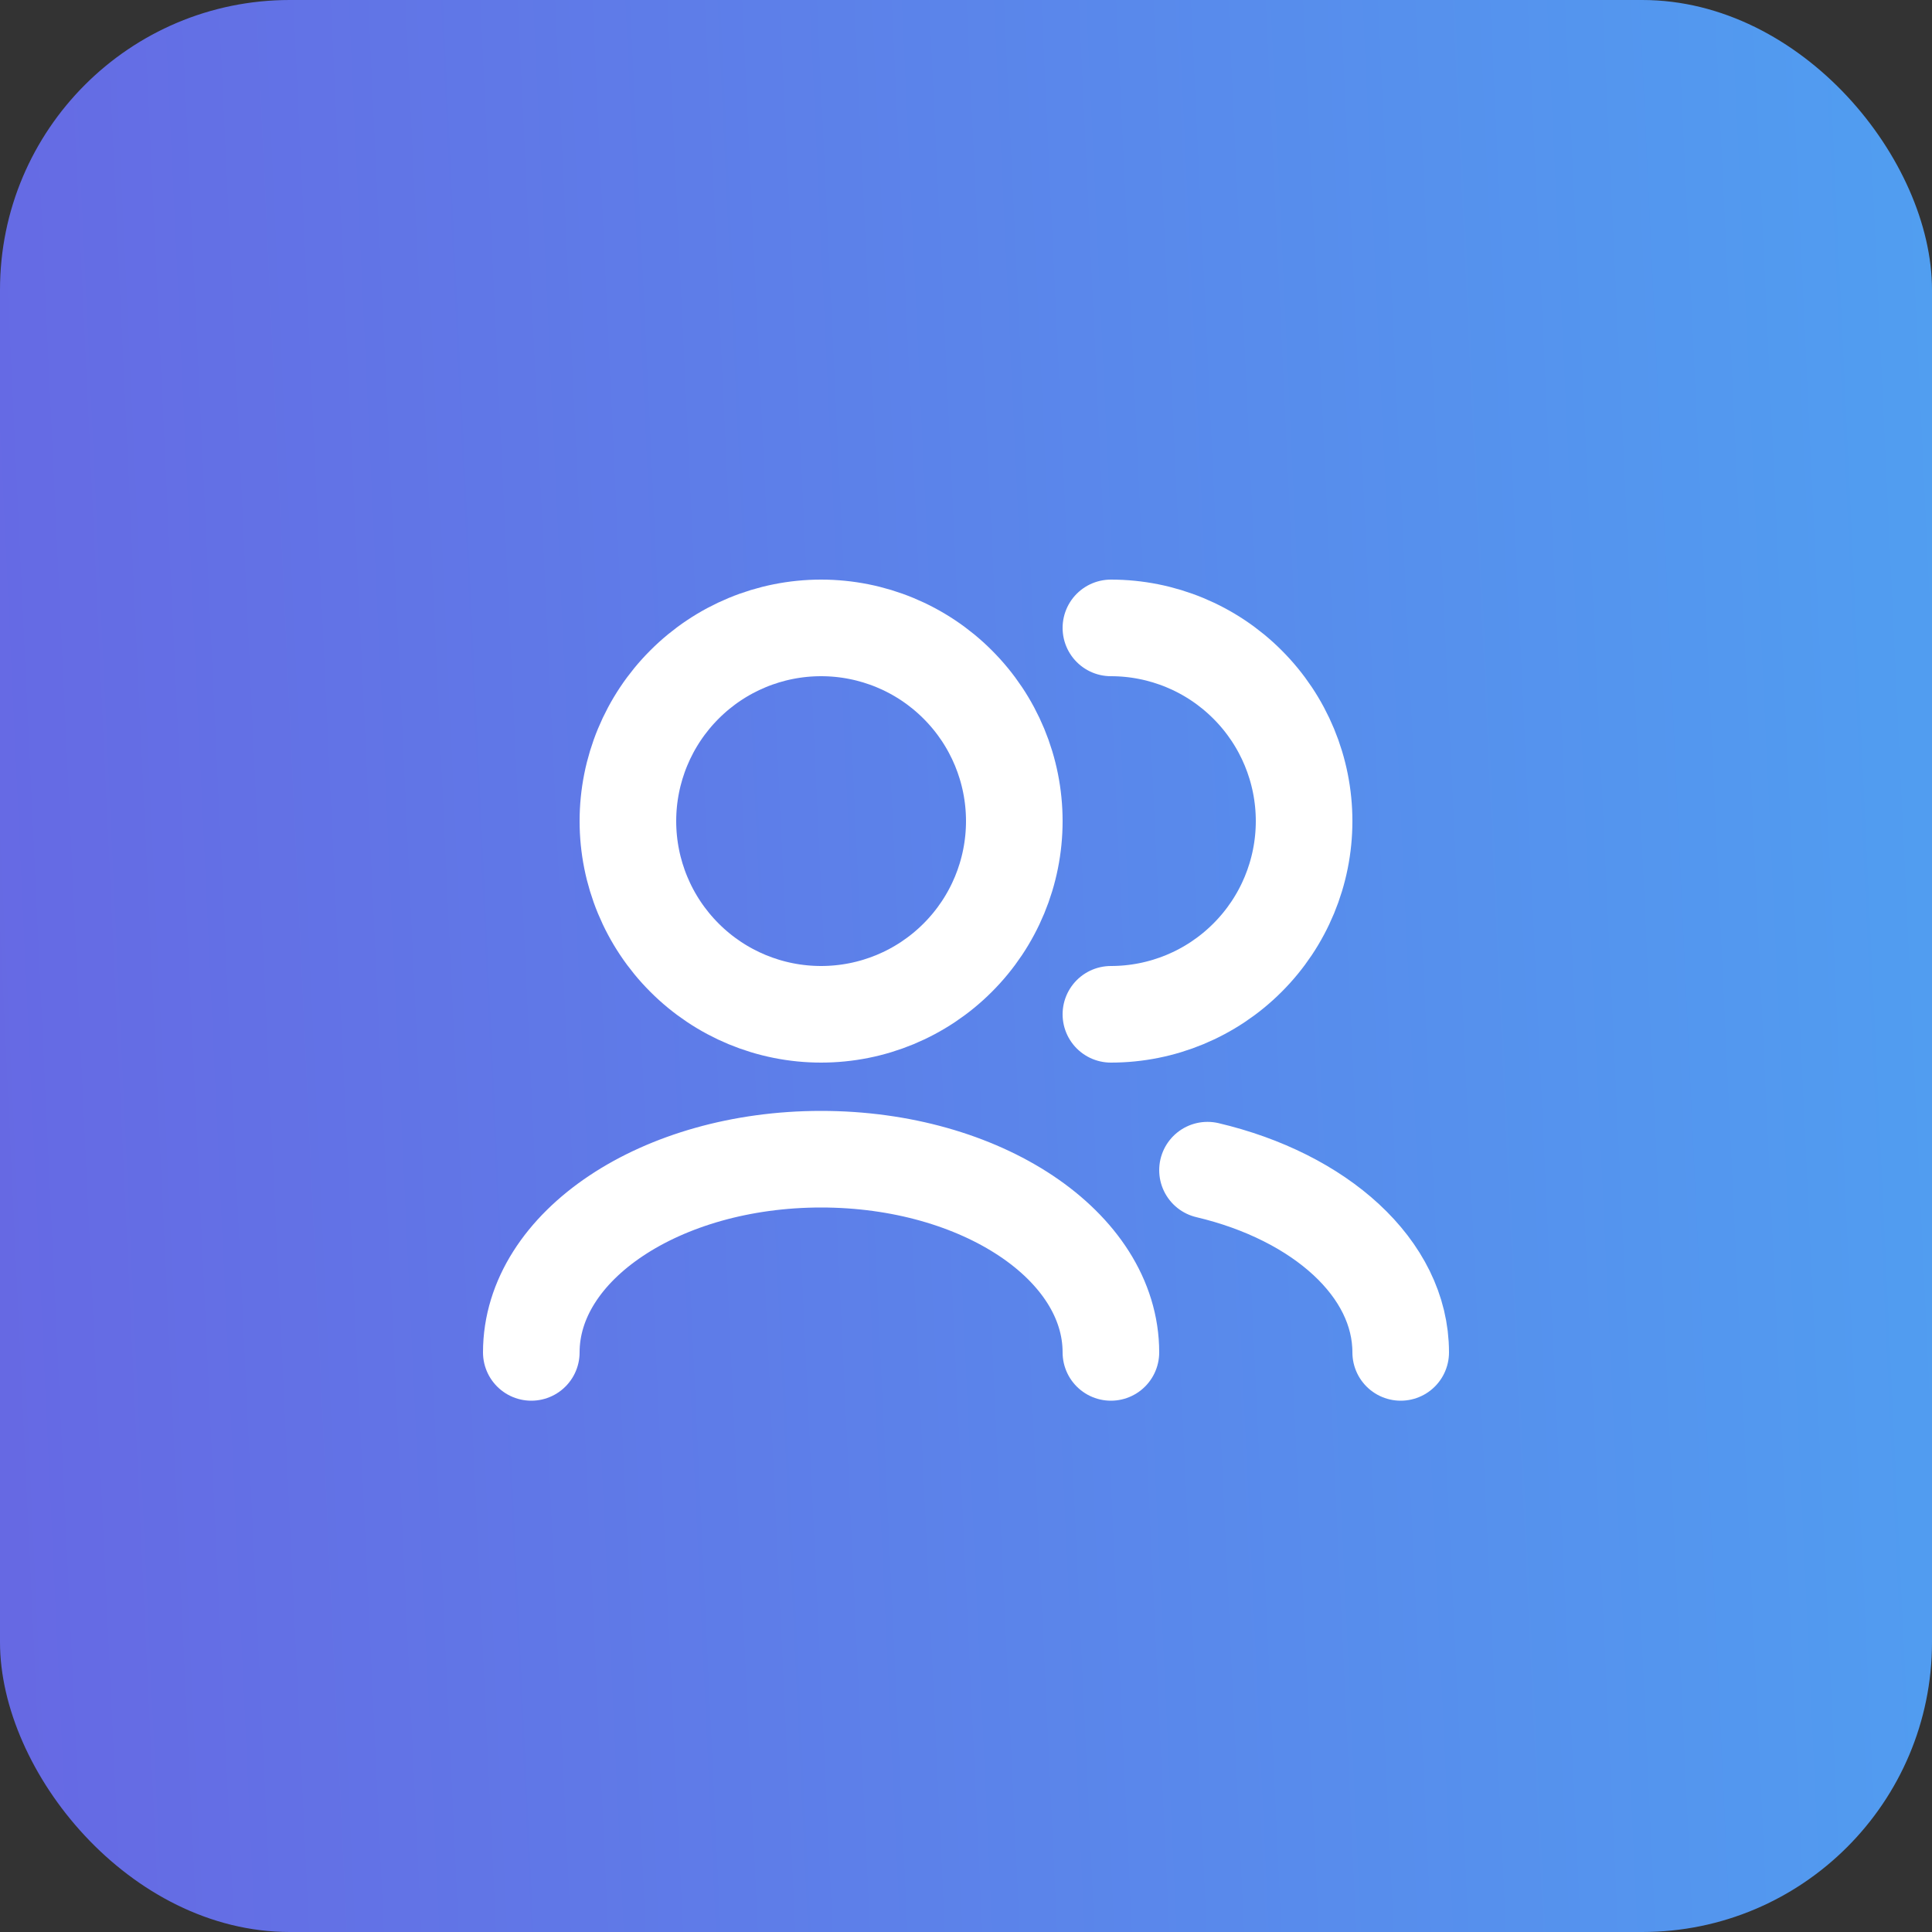 <svg width="40" height="40" viewBox="0 0 40 40" fill="none" xmlns="http://www.w3.org/2000/svg">
<rect x="0" y="0" width="40" height="40" fill="#333333" stroke="none"/>
<rect width="40" height="40" rx="6" fill="url(#paint0_linear_43_164)"/>
<path d="M29 28C29 26.258 27.33 24.777 25 24.227M23 28C23 25.79 20.314 24 17 24C13.686 24 11 25.79 11 28M23 21C24.061 21 25.078 20.579 25.828 19.828C26.579 19.078 27 18.061 27 17C27 15.939 26.579 14.922 25.828 14.172C25.078 13.421 24.061 13 23 13M17 21C15.939 21 14.922 20.579 14.172 19.828C13.421 19.078 13 18.061 13 17C13 15.939 13.421 14.922 14.172 14.172C14.922 13.421 15.939 13 17 13C18.061 13 19.078 13.421 19.828 14.172C20.579 14.922 21 15.939 21 17C21 18.061 20.579 19.078 19.828 19.828C19.078 20.579 18.061 21 17 21Z" stroke="white" stroke-width="2" stroke-linecap="round" stroke-linejoin="round"/>
<defs>
<linearGradient id="paint0_linear_43_164" x1="-32.5" y1="28.333" x2="74.167" y2="23.333" gradientUnits="userSpaceOnUse">
<stop stop-color="#773FD9"/>
<stop offset="1" stop-color="#3FC9FB"/>
</linearGradient>
</defs>
</svg>
